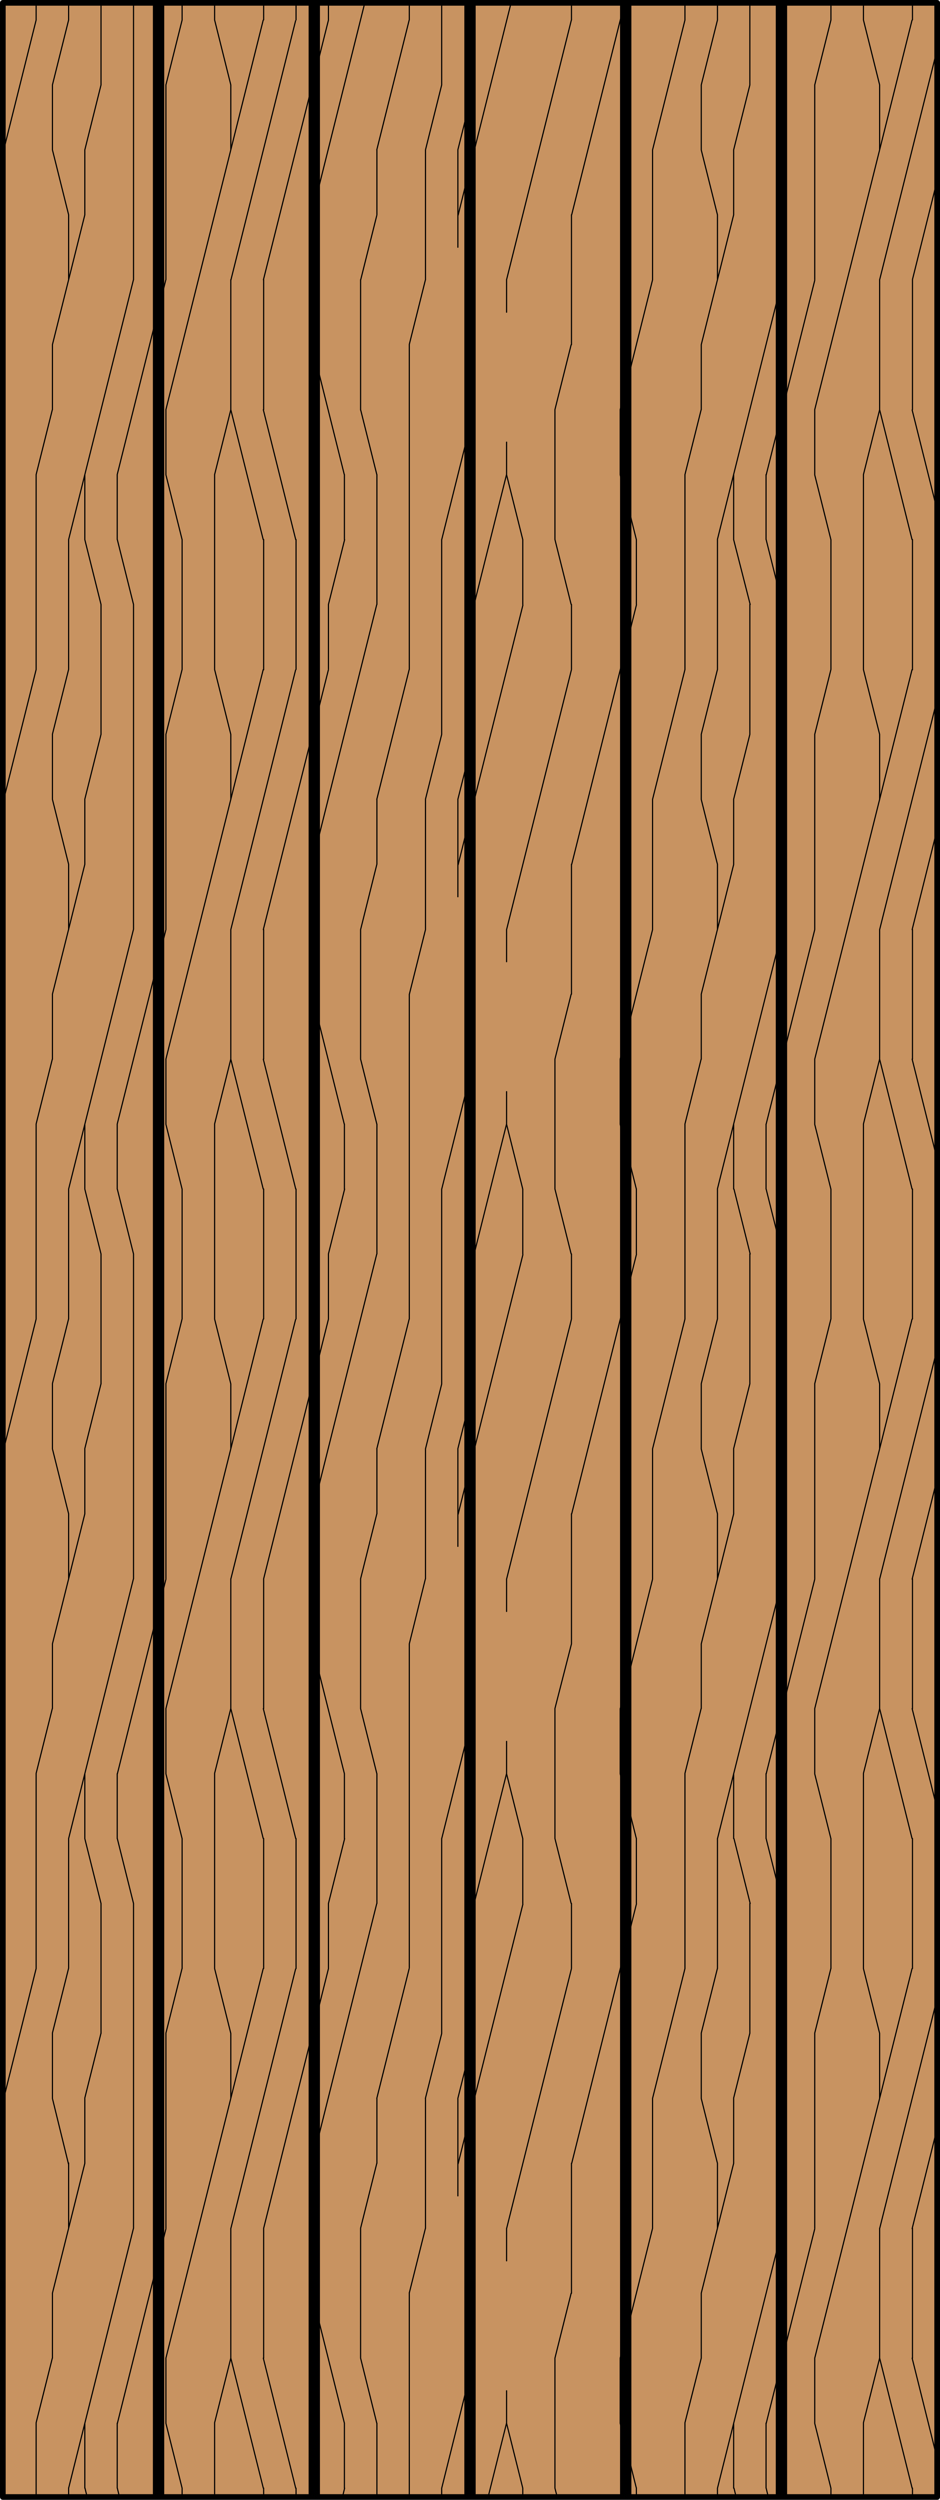 <svg id="Layer_1" data-name="Layer 1" xmlns="http://www.w3.org/2000/svg" viewBox="0 0 83 220.5"><defs><style>.cls-1{fill:#c89361;}.cls-2,.cls-3,.cls-4,.cls-5{fill:none;stroke:#000;}.cls-2{stroke-miterlimit:10;fill-rule:evenodd;}.cls-2,.cls-3{stroke-width:0.1px;}.cls-3{stroke-linecap:round;}.cls-3,.cls-4,.cls-5{stroke-linejoin:round;}.cls-4{stroke-width:0.5px;}</style></defs><title>SQ-0000-F001-P</title><g id="HATCH"><rect class="cls-1" x="0.25" y="0.25" width="82.5" height="220"/></g><g id="HATCH-2" data-name="HATCH"><polygon class="cls-2" points="0.25 220.25 82.75 220.25 82.75 0.25 0.25 0.25 0.25 220.25 0.25 220.25"/><path class="cls-3" d="M50.46,202.28V190.82m0-17.19V167.9m0-22.92V133.53m0-17.19v-5.73m0-22.92V76.24m0-17.19V53.32m0-22.92V18.95m0-17.19V0.25M49,219.47V208m0-45.83V150.72m0-45.83V93.42m0-45.83V36.13M46.16,220.25v-0.78m0-51.56v-5.73m0-51.56v-5.73m0-51.56V47.59M44.73,213.74v-2.86m0-11.46v-2.86m0-40.1v-2.86m0-11.46v-2.86m0-40.1V96.29m0-11.46V82m0-40.1V39m0-11.46V24.67M41.86,208v-2.86m0-25.78V167.9m0-17.19v-2.86m0-25.78V110.61m0-17.19V90.56m0-25.78V53.32m0-17.19V33.27m0-25.78V0.25M40.43,193.69v-8.59m0-48.7V127.8m0-48.7V70.51m0-48.7V13.22M39,220.25v-0.78m0-40.1V162.17m0-40.1V104.88m0-40.1V47.59m0-40.1V0.25m-1.43,196.3V185.09m0-45.83V127.8m0-45.83V70.51m0-45.83V13.22m-1.43,207v-18m0-28.65V145m0-28.65V87.7m0-28.65V30.4m0-28.65V0.25m-2.86,220v-6.51m0-22.92v-5.73m0-17.19V156.45m0-22.92V127.8m0-17.19V99.15m0-22.92V70.51m0-17.19V41.86m0-22.92V13.22M31.84,208V196.55m0-45.83V139.26m0-45.83V82m0-45.83V24.67M30.41,219.47v-5.73m0-51.56v-5.73m0-51.56V99.15m0-51.56V41.86M29,173.63V167.9m0-51.56v-5.73M29,59V53.32M29,1.76V0.25m-1.43,202V190.82m0-45.83V133.53m0-45.83V76.24m0-45.83V18.95m-1.43,201.3v-0.78m0-45.83V162.17m0-45.83V104.88m0-45.83V47.59m0-45.83V0.25m-2.86,220v-0.78m0-11.46V196.55m0-22.92V162.17m0-11.46V139.26m0-22.92V104.88m0-11.46V82m0-22.92V47.59m0-11.46V24.67m0-22.92V0.25m57.29,220v-0.78m0-11.46V196.55m0-22.92V162.17m0-11.46V139.26m0-22.92V104.88m0-11.46V82m0-22.92V47.59m0-11.46V24.67m0-22.92V0.25M20.38,208V196.55m0-11.46v-5.73m0-28.65V139.26m0-11.46v-5.73m0-28.65V82m0-11.46V64.78m0-28.65V24.67m0-11.46V7.49M77.67,208V196.55m0-11.46v-5.73m0-28.65V139.26m0-11.46v-5.73m0-28.65V82m0-11.46V64.78m0-28.65V24.67m0-11.46V7.49M18.95,220.25v-6.51m0-40.1V156.45m0-40.1V99.15m0-40.1V41.86m0-40.1V0.25m57.29,220v-6.51m0-40.1V156.45m0-40.1V99.15m0-40.1V41.86m0-40.1V0.25m-60.16,220v-0.78m0-45.83V162.17m0-45.83V104.88m0-45.83V47.59m0-45.83V0.25m57.29,220v-0.78m0-45.83V162.17m0-45.83V104.88m0-45.83V47.59m0-45.83V0.25M14.65,213.74V208m0-11.46V179.36m0-22.92v-5.73m0-11.46V122.07m0-22.92V93.42m0-11.46V64.78m0-22.92V36.13m0-11.46V7.49M71.94,213.74V208m0-11.46V179.36m0-22.92v-5.73m0-11.46V122.07m0-22.92V93.42m0-11.46V64.78m0-22.92V36.13m0-11.46V7.49M11.79,196.55V167.9m0-28.65V110.61m0-28.65V53.32m0-28.65V0.25m57.29,196.3V167.9m0-28.65V110.61m0-28.65V53.32m0-28.65V0.25M10.35,219.47v-5.73m0-51.56v-5.73m0-51.56V99.15m0-51.56V41.86m57.29,177.6v-5.73m0-51.56v-5.73m0-51.56V99.15m0-51.56V41.86M8.92,179.36V167.9m0-45.83V110.61m0-45.83V53.32m0-45.83V0.25M66.21,179.36V167.9m0-45.83V110.61m0-45.83V53.32m0-45.83V0.25M7.49,219.47v-5.73m0-22.92v-5.73m0-22.92v-5.73m0-22.92V127.8m0-22.92V99.15m0-22.92V70.51m0-22.92V41.86m0-22.92V13.22M64.78,219.47v-5.73m0-22.92v-5.73m0-22.92v-5.73m0-22.92V127.8m0-22.92V99.15m0-22.92V70.51m0-22.92V41.86m0-22.92V13.22m-58.72,207v-0.78m0-22.92v-5.73m0-17.19V162.17m0-22.92v-5.73m0-17.19V104.88M6.06,82V76.24M6.06,59V47.59m0-22.92V18.95m0-17.19V0.25m57.29,220v-0.78m0-22.92v-5.73m0-17.19V162.17m0-22.92v-5.73m0-17.19V104.88m0-22.92V76.24m0-17.19V47.59m0-22.92V18.95m0-17.19V0.25M4.63,208v-5.73m0-17.19v-5.73m0-28.65V145m0-17.19v-5.73m0-28.65V87.7m0-17.19V64.78m0-28.65V30.4m0-17.19V7.49M61.92,208v-5.73m0-17.19v-5.73m0-28.65V145m0-17.19v-5.73m0-28.65V87.7m0-17.19V64.78m0-28.65V30.4m0-17.19V7.49M3.19,220.25v-6.51m0-40.1V156.45m0-40.1V99.15m0-40.1V41.86m0-40.1V0.25m57.29,220v-6.51m0-40.1V156.45m0-40.1V99.15m0-40.1V41.86m0-40.1V0.25M0.33,196.55V185.09m0-45.83V127.8M0.33,82V70.51m0-45.83V13.22M57.62,196.55V185.09m0-45.83V127.8m0-45.83V70.51m0-45.83V13.22m-1.43,207v-0.78m0-51.56v-5.73m0-51.56v-5.73m0-51.56V47.59M54.76,213.74V208m0-51.56v-5.73m0-51.56V93.42m0-51.56V36.13M46.16,219.47l-1.43-5.72m1.43-51.57-1.43-5.72m1.43-51.57-1.43-5.72m1.43-51.57-1.43-5.72M33.27,213.74L31.84,208m1.43-51.57-1.43-5.72m1.43-51.57-1.43-5.72m1.43-51.57-1.43-5.72M56.19,219.47l-1.43-5.72m1.43-51.57-1.43-5.72m1.43-51.57-1.43-5.72m1.43-51.57-1.43-5.72M20.38,179.36l-1.43-5.72m1.43-51.57-1.43-5.72m1.43-51.57-1.43-5.72M20.38,7.49L18.95,1.76m58.72,177.6-1.43-5.72m1.43-51.57-1.43-5.72m1.43-51.57-1.43-5.72M77.67,7.49L76.24,1.76M10.55,220.25l-0.19-.78m1.43-51.57-1.43-5.72m1.43-51.57-1.43-5.72m1.43-51.57L10.36,47.6M67.84,220.25l-0.19-.78m1.43-51.57-1.43-5.72m1.43-51.57-1.43-5.72m1.43-51.57L67.65,47.6M16.08,219.47l-1.43-5.72m1.43-51.57-1.43-5.72m1.43-51.57-1.43-5.72m1.43-51.57-1.43-5.72m58.72,177.6-1.43-5.72m1.43-51.57-1.43-5.72m1.43-51.57-1.43-5.72m1.43-51.57-1.43-5.72m-65.89,149L4.63,185.1m1.43-51.57L4.63,127.8M6.06,76.24L4.63,70.51M6.06,18.95L4.63,13.22m58.72,177.6-1.43-5.72m1.43-51.57-1.43-5.72m1.43-51.57-1.43-5.72m1.43-51.57-1.43-5.72m-54.23,207-0.19-.78M8.92,167.9l-1.43-5.72m1.43-51.57-1.43-5.72M8.92,53.32L7.49,47.6M65,220.25l-0.19-.78m1.43-51.57-1.43-5.72m1.43-51.57-1.43-5.72m1.43-51.57L64.78,47.6M30.41,213.74l-2.86-11.45m2.86-45.84L27.54,145m2.86-45.84L27.54,87.7m2.86-45.84L27.54,30.41M26.11,219.47L23.25,208m2.86-45.84-2.86-11.45m2.86-45.84L23.25,93.43m2.86-45.84L23.25,36.14m59.5,180.72L80.54,208m2.21-48.45-2.21-8.84m2.21-48.45-2.21-8.84M82.75,45l-2.21-8.84M23.25,219.47L20.38,208m2.86-45.84-2.86-11.45m2.86-45.84L20.38,93.43m2.86-45.84L20.38,36.14M80.54,219.47L77.67,208m2.86-45.84-2.86-11.45m2.86-45.84L77.67,93.43m2.86-45.84L77.67,36.14M41.86,179.36l-1.43,5.72m-2.86,11.45-1.43,5.72m5.72-80.19-1.43,5.72m-2.86,11.45L36.14,145m5.72-80.19L40.43,70.5M37.57,82l-1.43,5.72M41.86,7.49l-1.43,5.72M37.57,24.66l-1.43,5.72M33.27,190.82l-1.43,5.72m1.43-63-1.43,5.72m1.43-63L31.84,82m1.43-63-1.43,5.72M64.78,190.82l-2.86,11.45m2.86-68.74L61.92,145m2.86-68.74L61.92,87.69m2.86-68.74L61.92,30.4M7.49,190.82L4.63,202.27m2.86-68.74L4.63,145M7.49,76.24L4.63,87.69M7.49,18.95L4.63,30.4M49,47.59l1.43,5.72M49,104.88l1.43,5.72M49,162.17l1.43,5.72M49,219.47l0.2,0.78M49,36.13l1.43-5.72M49,93.42l1.43-5.72m-1.43,63L50.46,145M49,208l1.43-5.72M29,53.32l1.43-5.72m-1.43,63,1.43-5.72M29,167.9l1.43-5.72m-0.19,58.07,0.19-.78M18.95,41.86l1.43-5.72m-1.43,63,1.43-5.72m-1.43,63,1.43-5.72m-1.43,63L20.38,208M76.24,41.86l1.43-5.72m-1.43,63,1.43-5.72m-1.43,63,1.43-5.72m-1.43,63L77.67,208M14.65,7.49l1.43-5.72m-1.43,63,1.43-5.72m-1.43,63,1.43-5.72m-1.43,63,1.43-5.72M71.94,7.49l1.43-5.72m-1.43,63,1.43-5.72m-1.43,63,1.43-5.72m-1.43,63,1.43-5.72M7.49,13.22L8.92,7.49m-1.43,63,1.43-5.72m-1.43,63,1.43-5.72m-1.43,63,1.43-5.72M64.78,13.22l1.43-5.72m-1.43,63,1.43-5.72m-1.43,63,1.43-5.72m-1.43,63,1.43-5.72M4.63,7.49L6.06,1.76m-1.43,63,1.43-5.72m-1.43,63,1.43-5.72m-1.43,63,1.43-5.72M61.92,7.49l1.43-5.72m-1.43,63,1.43-5.72m-1.43,63,1.43-5.72m-1.43,63,1.43-5.72M14.65,7.49l1.43-5.72m-1.43,63,1.43-5.72m-1.43,63,1.43-5.72m-1.43,63,1.43-5.72M71.94,7.49l1.43-5.72m-1.43,63,1.43-5.72m-1.43,63,1.43-5.72m-1.43,63,1.43-5.72M6.06,47.59l5.72-22.9M6.06,104.88L11.78,82M6.06,162.17l5.72-22.9M6.06,219.47l5.72-22.9m51.57-149,5.72-22.9m-5.72,80.19L69.07,82m-5.72,80.19,5.72-22.9m-5.72,80.19,5.72-22.9M44.73,24.67l5.72-22.9M44.73,82l5.72-22.9m-5.72,80.19,5.72-22.9m-5.72,80.19,5.72-22.9m-10-154.7,4.67-18.7m-4.67,76,5.72-22.9m-5.72,80.19,5.72-22.9m-5.72,80.19,5.72-22.9M37.57,13.22L39,7.49m-1.43,63L39,64.78m2.86-11.45,2.86-11.45M37.57,127.8L39,122.08m2.86-11.45,2.86-11.45m-7.16,85.92L39,179.37m2.86-11.45,2.86-11.45M43.1,220.25l1.62-6.49M33.27,13.22L36.13,1.77M33.27,70.51l2.86-11.45M39,47.61l2.86-11.45M33.27,127.8l2.86-11.45M39,104.9l2.86-11.45m-8.59,91.64,2.86-11.45M39,162.19l2.86-11.45M39,219.48L41.86,208M27.54,18.95l4.67-18.7m-4.67,76,5.72-22.9m-5.72,80.19,5.72-22.9m-5.72,80.19,5.72-22.9m-10-143.25L29,1.78M23.25,82L29,59.07m-5.72,80.19L29,116.36m-5.72,80.19L29,173.65m51.57-149,2.21-8.85M80.54,82l2.21-8.85m-2.21,66.14,2.21-8.85m-2.21,66.14,2.21-8.85m-62.37-163,5.72-22.9M20.38,82l5.72-22.9m-5.72,80.19,5.72-22.9m-5.72,80.19,5.72-22.9m51.57-149L82.75,4.36M77.67,82l5.08-20.31m-5.08,77.6,5.08-20.31m-5.08,77.6,5.08-20.31M3.19,41.86l1.43-5.72m-1.43,63,1.43-5.72m-1.43,63,1.43-5.72m-1.43,63L4.62,208M60.48,41.86l1.43-5.72m-1.43,63,1.43-5.72m-1.43,63,1.43-5.72m-1.43,63L61.92,208M0.25,25l0.08-.31M0.25,82.28L0.33,82m-0.08,57.6,0.08-.31m-0.08,57.6,0.08-.31M54.76,36.13l2.86-11.45M54.76,93.42L57.62,82m-2.86,68.74,2.86-11.45M54.76,208l2.86-11.45M0.33,13.22L3.19,1.77M0.33,70.51L3.19,59.06M0.33,127.8l2.86-11.45M0.33,185.09l2.86-11.45M57.62,13.22L60.48,1.77M57.62,70.51l2.86-11.45M57.62,127.8l2.86-11.45m-2.86,68.74,2.86-11.45m-10-154.7,4.67-18.7m-4.67,76,5.72-22.9m-5.72,80.19,5.72-22.9m-5.72,80.19,5.72-22.9M10.35,41.86l4.29-17.17M10.35,99.15L14.65,82m-4.29,74.47,4.29-17.17m-4.29,74.47,4.29-17.17m53-154.7,4.29-17.17M67.65,99.15L71.94,82m-4.29,74.47,4.29-17.17m-4.29,74.47,4.29-17.17M14.65,36.13L23.24,1.78M14.65,93.42l8.59-34.35m-8.59,91.64,8.59-34.35M14.65,208l8.59-34.35M71.94,36.13L80.53,1.78M71.94,93.42l8.59-34.35m-8.59,91.64,8.59-34.35M71.94,208l8.59-34.35"/></g><g id="LWPOLYLINE"><rect class="cls-4" x="0.25" y="0.25" width="82.5" height="220"/></g><g id="LINE"><line class="cls-5" x1="41.5" y1="220.25" x2="41.5" y2="0.25"/></g><g id="LINE-2" data-name="LINE"><line class="cls-5" x1="55.25" y1="220.25" x2="55.25" y2="0.25"/></g><g id="LINE-3" data-name="LINE"><line class="cls-5" x1="69" y1="220.25" x2="69" y2="0.25"/></g><g id="LINE-4" data-name="LINE"><line class="cls-5" x1="27.75" y1="220.25" x2="27.75" y2="0.25"/></g><g id="LINE-5" data-name="LINE"><line class="cls-5" x1="14" y1="220.25" x2="14" y2="0.25"/></g></svg>